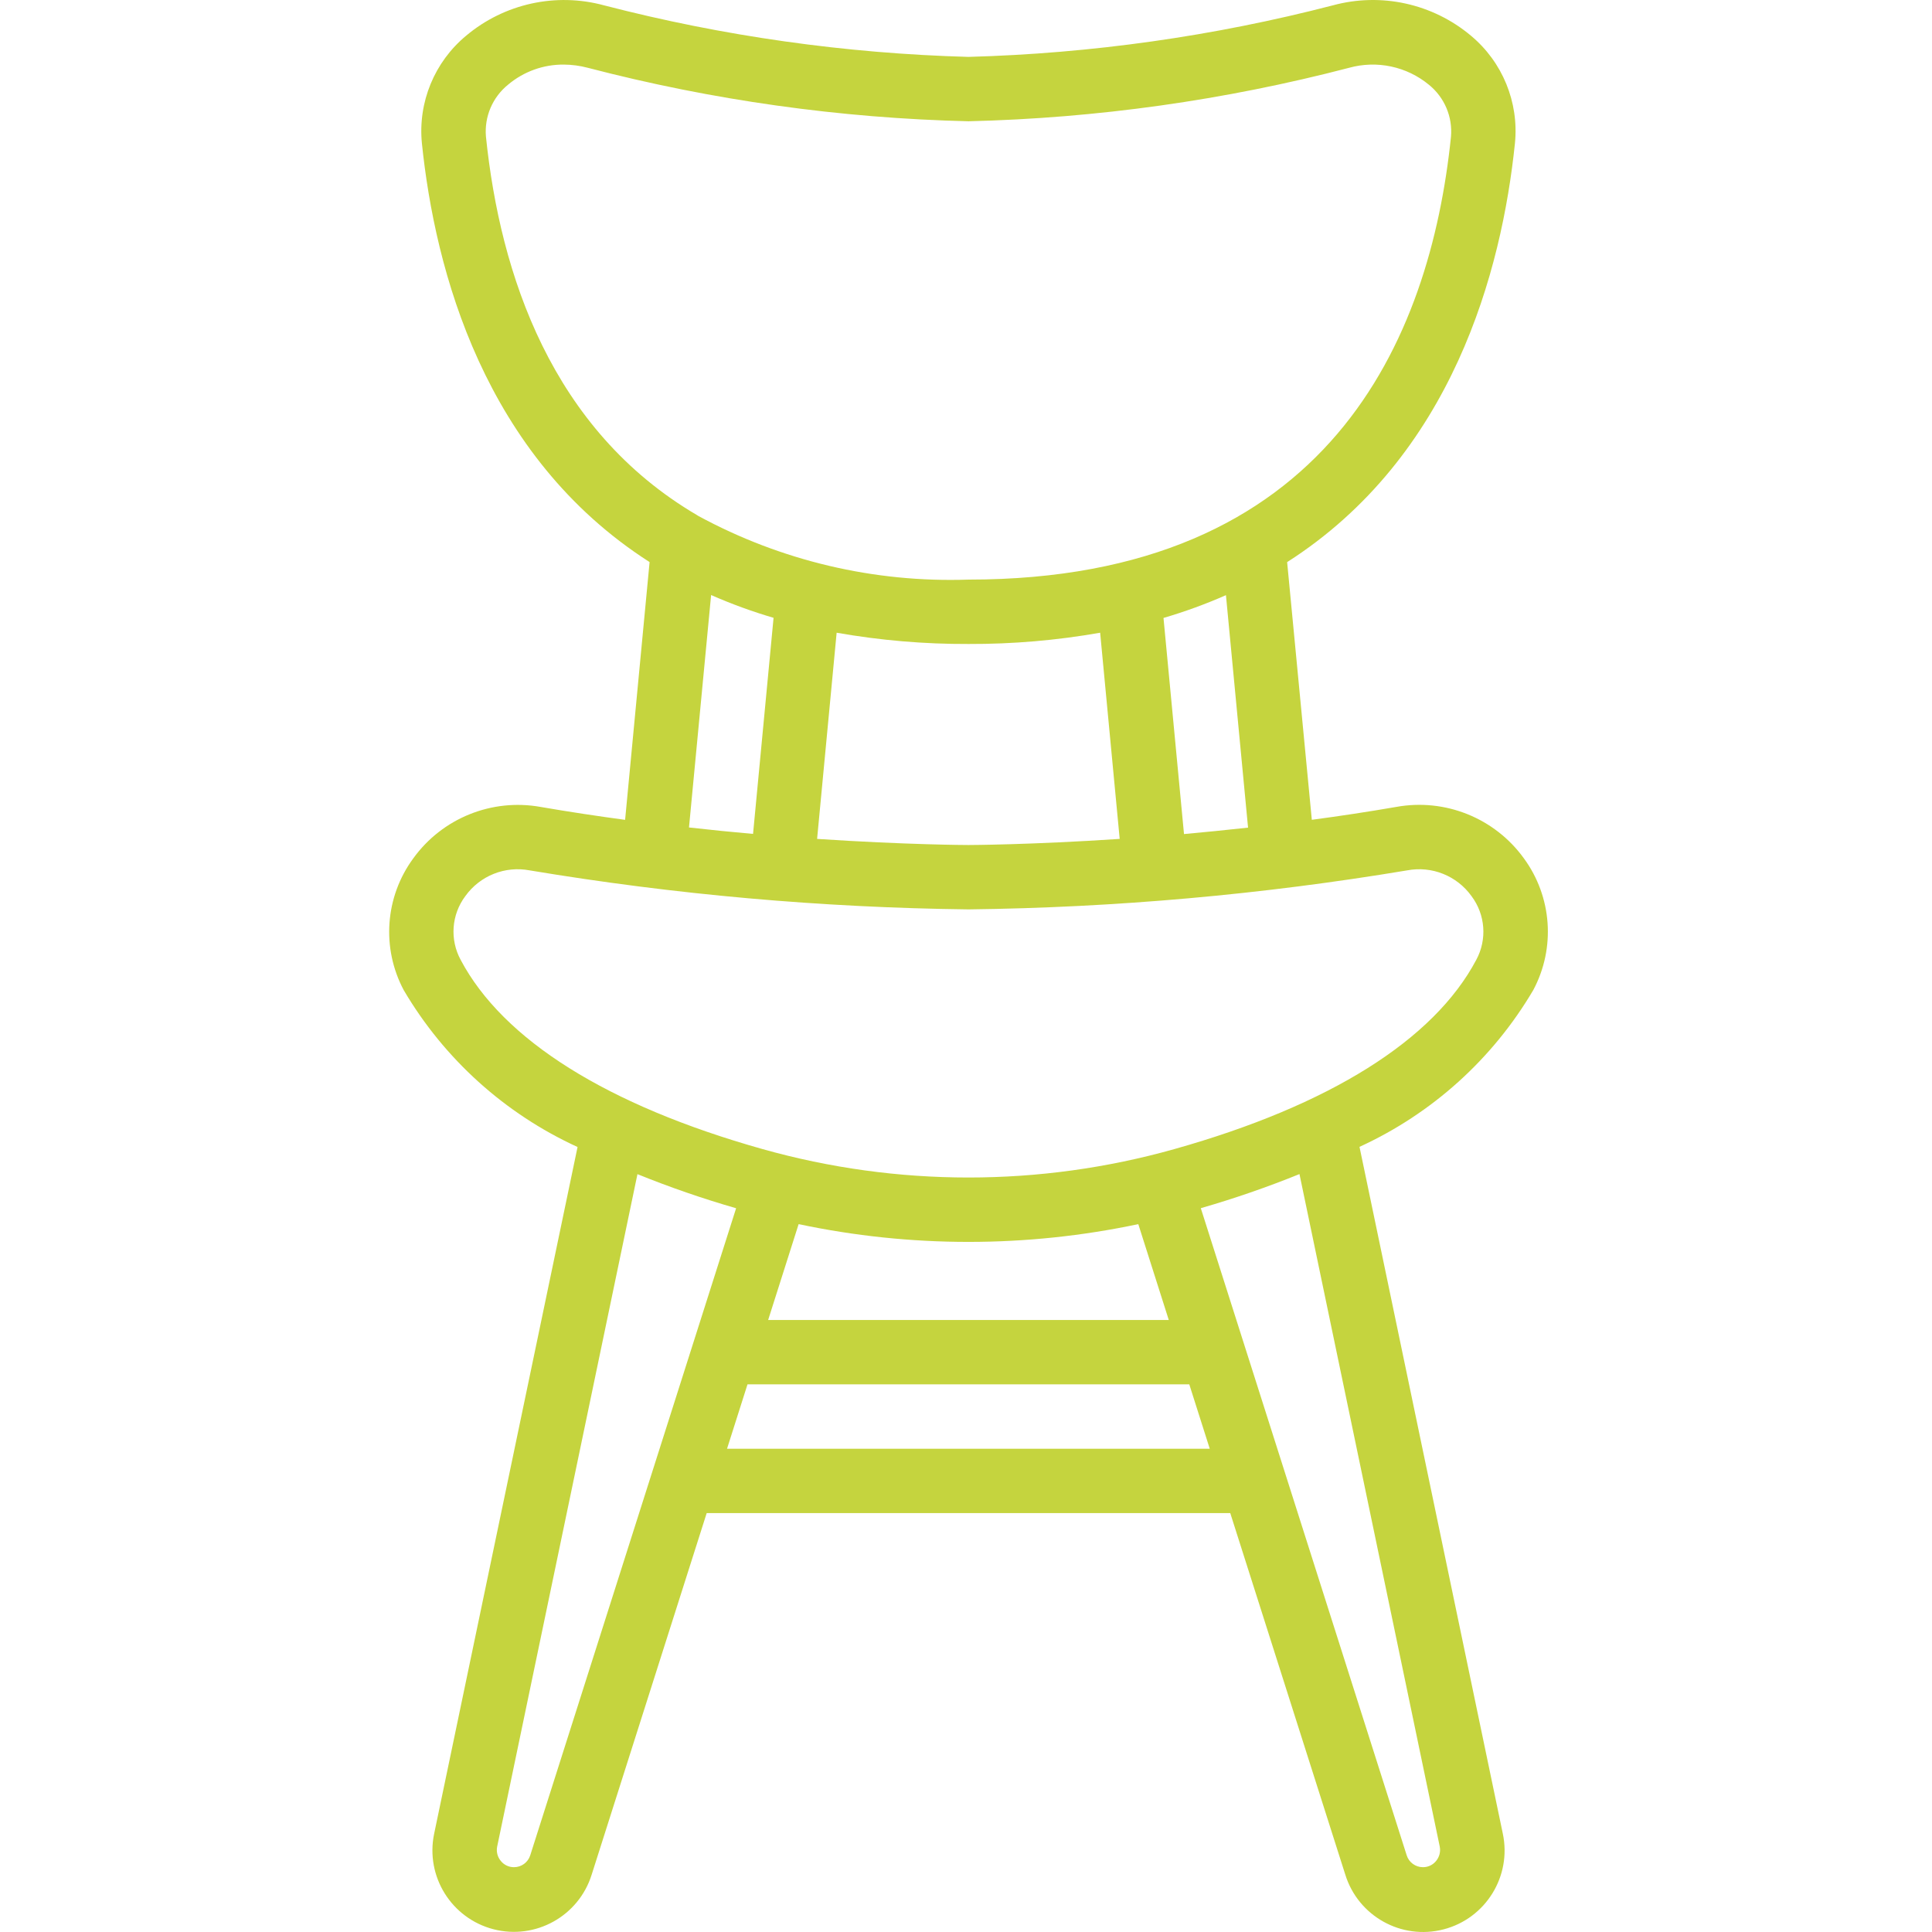 <svg width="412" height="412" viewBox="0 0 412 412" fill="none" xmlns="http://www.w3.org/2000/svg">
<g clip-path="url(#clip0_21_73)">
<path d="M297.726 172.08C291.671 173.13 285.65 174.035 279.746 174.823L274.483 119.874C309.786 97.303 320.259 57.683 323.062 30.549C323.936 21.811 320.41 13.207 313.657 7.595C305.497 0.757 294.508 -1.653 284.236 1.141C258.828 7.721 232.76 11.406 206.525 12.132C180.29 11.406 154.219 7.721 128.813 1.141C118.538 -1.653 107.543 0.77 99.392 7.623C92.639 13.226 89.108 21.817 89.969 30.549C92.768 57.676 103.235 97.291 138.526 119.862L133.304 174.833C127.399 174.035 121.379 173.13 115.324 172.086C104.894 170.201 94.311 174.471 88.115 183.069C82.103 191.264 81.321 202.18 86.097 211.151C94.735 225.835 107.675 237.508 123.164 244.6L92.577 391.068C90.695 400.136 96.263 409.086 105.227 411.411C114.192 413.736 123.405 408.617 126.171 399.778L150.702 322.67H262.353L286.879 399.75C289.622 408.627 298.86 413.777 307.853 411.436C316.843 409.098 322.405 400.099 320.473 391.011L289.914 244.566C305.402 237.477 318.342 225.8 326.98 211.116C331.757 202.145 330.971 191.232 324.963 183.034C318.751 174.44 308.155 170.179 297.726 172.08ZM266.149 176.492C261.43 177.01 256.876 177.466 252.49 177.865L248.116 131.777C252.656 130.448 257.103 128.824 261.433 126.919L266.149 176.492ZM206.525 137.33C215.939 137.364 225.337 136.56 234.607 134.929L238.774 178.896C219.725 180.159 206.764 180.2 206.512 180.2C206.258 180.2 193.311 180.159 174.247 178.896L178.414 134.929C187.696 136.563 197.101 137.367 206.525 137.33ZM103.628 29.141C103.26 24.884 105.036 20.723 108.363 18.043C111.688 15.249 115.899 13.735 120.238 13.773C121.966 13.785 123.685 14.015 125.354 14.458C151.881 21.377 179.118 25.204 206.525 25.861C233.932 25.204 261.169 21.377 287.696 14.458C293.622 12.814 299.976 14.165 304.721 18.078C308.036 20.761 309.798 24.918 309.421 29.17C304.975 72.238 283.501 123.601 206.525 123.601C186.449 124.292 166.555 119.604 148.905 110.017C148.808 109.97 148.732 109.895 148.638 109.847C117.636 91.663 106.66 58.5 103.628 29.141ZM151.645 126.891C155.972 128.795 160.421 130.42 164.962 131.749L160.588 177.83C156.198 177.447 151.645 176.988 146.928 176.457L151.645 126.891ZM113.074 395.646C112.596 397.158 111.188 398.185 109.598 398.179C108.514 398.185 107.487 397.698 106.805 396.853C106.095 396.011 105.806 394.892 106.016 393.811L135.937 250.388C142.818 253.176 149.841 255.602 156.977 257.657L113.074 395.646ZM242.742 261.047L249.241 281.484H163.809L170.307 261.047C194.188 266.1 218.861 266.1 242.742 261.047ZM155.042 308.941L159.406 295.213H253.615L257.979 308.941H155.042ZM307.021 393.758C307.247 394.854 306.961 395.995 306.245 396.853C305.563 397.698 304.535 398.185 303.451 398.179C301.852 398.185 300.438 397.145 299.969 395.618L256.072 257.644C263.208 255.589 270.231 253.163 277.113 250.373L307.021 393.758ZM314.817 204.684C305.764 221.791 283.488 235.746 250.422 245.047C221.714 253.125 191.335 253.125 162.627 245.047C129.561 235.746 107.286 221.791 98.233 204.684C95.885 200.351 96.272 195.047 99.229 191.1C102.343 186.751 107.7 184.608 112.957 185.608C143.887 190.77 175.168 193.551 206.525 193.928C237.875 193.551 269.147 190.767 300.073 185.608C305.327 184.608 310.685 186.751 313.802 191.1C316.762 195.041 317.158 200.345 314.817 204.684Z" fill="#C5D43E"/>
</g>
<defs>
<clipPath id="clip0_21_73">
<rect width="412" height="412" fill="white"/>
</clipPath>
</defs>
</svg>
